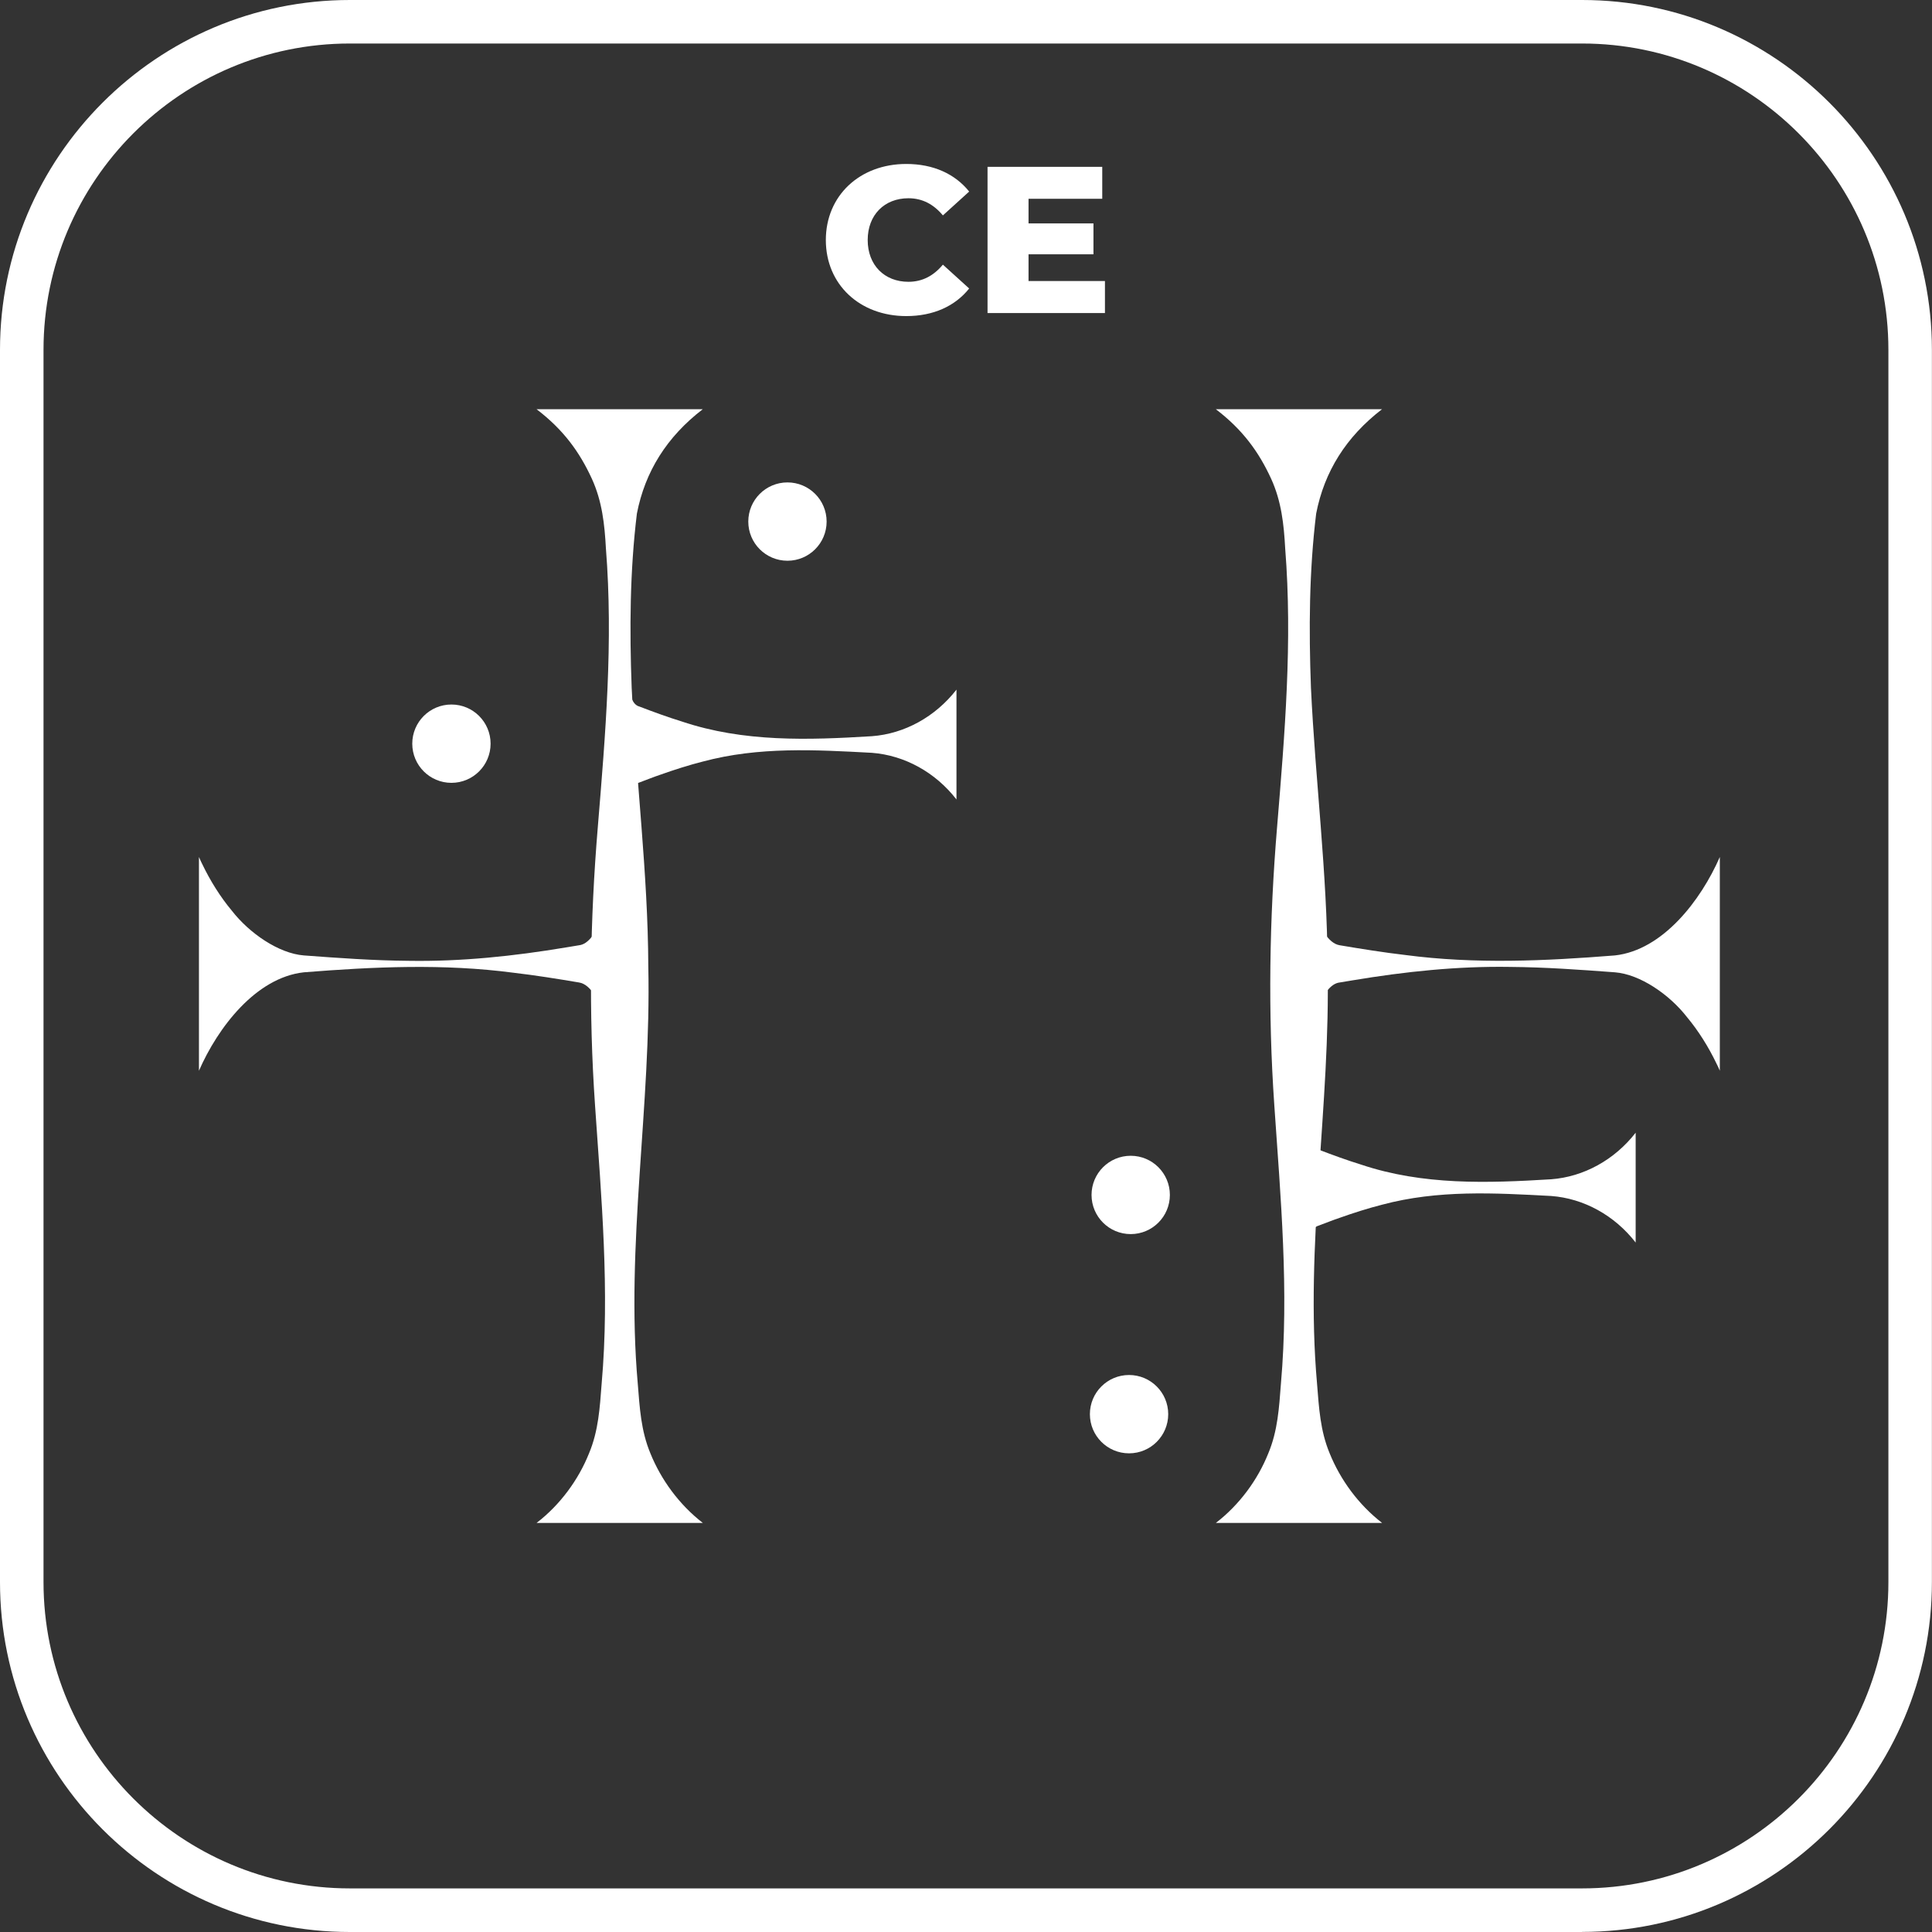 <?xml version="1.0" encoding="UTF-8"?><svg id="Layer_2" xmlns="http://www.w3.org/2000/svg" viewBox="0 0 221.99 221.99"><rect x="0" y="0" width="221.99" height="221.99" fill="#333333" stroke="none"/><defs><style>.cls-1{fill:#fff;}</style></defs><g id="obrysy_kafli"><g><g><path class="cls-1" d="m80.76,47.01c-4.14,3.18-6.64,7.17-7.58,12-.81,6.63-.85,13.34-.6,20,.5,10.65,1.87,21.32,1.91,31.99.36,16.02-2.63,31.97-1.21,47.99.22,2.73.36,5.39,1.45,8,1.22,3.02,3.31,5.9,6.03,8,0,0-19.11,0-19.11,0,2.72-2.09,4.82-4.97,6.03-8,1.09-2.6,1.24-5.26,1.45-8,.94-10.68-.03-21.34-.76-31.99-.74-10.67-.57-21.33.32-31.99.88-10.65,1.78-21.31.93-31.99-.15-2.76-.43-5.41-1.61-8-1.43-3.12-3.3-5.67-6.36-8,0,0,19.11,0,19.11,0h0Z"/><path class="cls-1" d="m71.06,73.27c.1.92.3,2.15.46,3.05.06.45.2,1.09.3,1.54.07.35.2.86.3,1.2.13.4.28.87.46,1.22.21.45.45.79.91.91,1.56.6,3.26,1.22,4.85,1.71,7.11,2.39,14.51,2.14,21.85,1.69,3.75-.28,7.29-2.24,9.71-5.35,0,0,0,12.62,0,12.62-2.42-3.12-5.96-5.07-9.71-5.36-6.53-.35-12.99-.72-19.42,1-1.58.4-3.31.95-4.85,1.5-.81.27-1.62.6-2.43.9-.25.08-.43.17-.61.4-.26.34-.45.82-.61,1.26-.17.51-.35,1.15-.46,1.67-.1.44-.24,1.09-.3,1.54-.15.9-.36,2.14-.46,3.05,0,0,0-24.56,0-24.56h0Z"/><path class="cls-1" d="m71.06,123.03c-.49-2.53-1.85-9.71-4.52-10.14-2.49-.42-5.04-.83-7.53-1.12-8.03-1.06-16.06-.69-24.1-.05-5.51.61-9.88,6.34-12.05,11.31,0,0,0-24.56,0-24.56l.19.43.19.39c.92,1.92,2.08,3.77,3.39,5.34,2.01,2.59,5.38,4.92,8.28,5.15,4.02.3,8.03.59,12.05.62,6.04.1,12.1-.54,18.08-1.54,0,0,1.51-.25,1.51-.25.5-.06,1-.38,1.51-1.05,1.12-1.54,1.76-3.74,2.26-5.61.25-.94.5-2.11.75-3.49v24.56h0Z"/><circle class="cls-1" cx="51.87" cy="85.45" r="4.5"/><circle class="cls-1" cx="90.48" cy="59.93" r="4.5"/></g><g><path class="cls-1" d="m158.81,47.01c-4.14,3.18-6.64,7.17-7.58,12-.81,6.63-.85,13.34-.6,20,.5,10.65,1.87,21.32,1.91,31.99.36,16.02-2.63,31.97-1.21,47.99.22,2.73.36,5.39,1.45,8,1.22,3.02,3.31,5.9,6.03,8,0,0-19.11,0-19.11,0,2.72-2.09,4.82-4.97,6.03-8,1.09-2.6,1.24-5.26,1.45-8,.94-10.68-.03-21.34-.76-31.99-.74-10.67-.57-21.33.32-31.99.88-10.65,1.78-21.31.93-31.99-.15-2.76-.43-5.41-1.61-8-1.43-3.12-3.3-5.67-6.36-8,0,0,19.11,0,19.11,0h0Z"/><path class="cls-1" d="m149.1,124.18c.1.92.3,2.15.46,3.05.06.45.2,1.09.3,1.54.07.35.2.86.3,1.2.13.4.28.87.46,1.22.21.45.45.79.91.91,1.56.6,3.26,1.22,4.85,1.71,7.11,2.39,14.51,2.14,21.85,1.69,3.75-.28,7.29-2.24,9.71-5.35,0,0,0,12.62,0,12.62-2.42-3.12-5.96-5.07-9.71-5.35-6.53-.35-12.99-.72-19.42,1-1.58.4-3.31.95-4.85,1.5-.81.27-1.62.6-2.43.9-.25.08-.43.17-.61.4-.26.34-.45.82-.61,1.26-.17.51-.35,1.15-.46,1.67-.1.44-.24,1.09-.3,1.54-.15.9-.36,2.14-.46,3.05,0,0,0-24.56,0-24.56h0Z"/><path class="cls-1" d="m149.41,98.47c.49,2.53,1.85,9.71,4.52,10.14,2.49.42,5.04.83,7.53,1.12,8.03,1.06,16.06.69,24.1.05,5.51-.61,9.88-6.34,12.05-11.31,0,0,0,24.56,0,24.56l-.19-.43-.19-.39c-.92-1.92-2.08-3.77-3.39-5.34-2.01-2.59-5.38-4.92-8.28-5.15-4.02-.3-8.03-.59-12.05-.62-6.04-.1-12.1.54-18.08,1.54,0,0-1.51.25-1.51.25-.5.06-1,.38-1.51,1.05-1.12,1.54-1.76,3.74-2.26,5.61-.25.94-.5,2.11-.75,3.49v-24.56h0Z"/><circle class="cls-1" cx="129.92" cy="137.3" r="4.5"/><circle class="cls-1" cx="129.73" cy="162.49" r="4.5"/></g><g><path class="cls-1" d="m94.89,27.58c0-5.11,3.91-8.74,9.24-8.74,3.1,0,5.59,1.13,7.23,3.17l-3.02,2.74c-1.06-1.27-2.35-1.97-3.96-1.97-2.76,0-4.68,1.92-4.68,4.8s1.92,4.8,4.68,4.8c1.61,0,2.9-.7,3.96-1.97l3.02,2.74c-1.63,2.04-4.13,3.17-7.23,3.17-5.33,0-9.24-3.62-9.24-8.74Z"/><path class="cls-1" d="m126.96,32.3v3.67h-13.49v-16.8h13.18v3.67h-8.47v2.83h7.46v3.55h-7.46v3.07h8.78Z"/></g><path class="cls-1" d="m181.79,221.99H40.2c-22.17,0-40.2-18.04-40.2-40.2V40.2C0,18.04,18.04,0,40.2,0h141.58c22.17,0,40.2,18.04,40.2,40.2v141.58c0,22.17-18.04,40.2-40.2,40.2ZM40.2,5C20.79,5,5,20.79,5,40.2v141.58c0,19.41,15.79,35.2,35.2,35.2h141.58c19.41,0,35.2-15.79,35.2-35.2V40.2c0-19.41-15.79-35.2-35.2-35.2H40.2Z"/></g></g></svg>